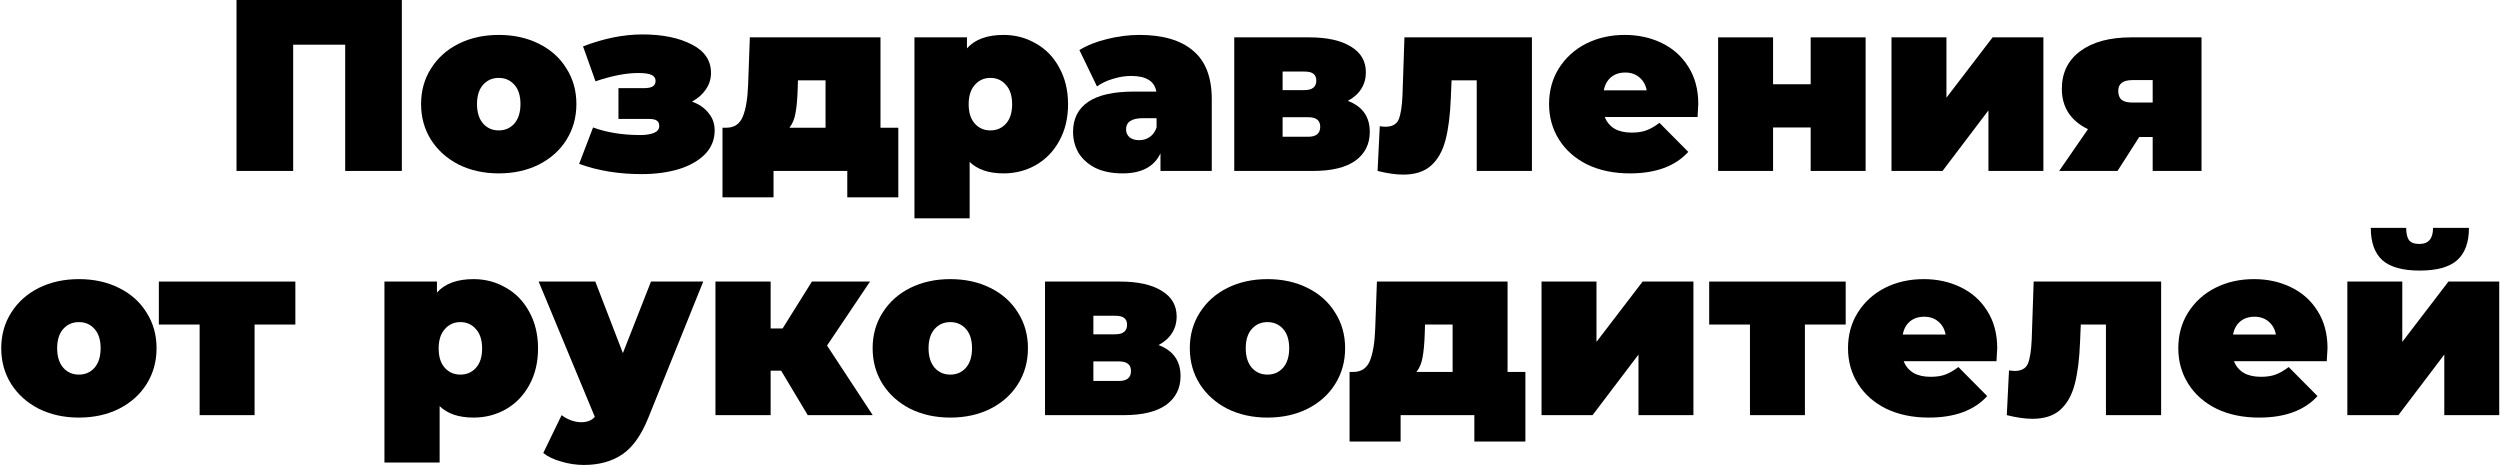 <?xml version="1.0" encoding="UTF-8"?> <svg xmlns="http://www.w3.org/2000/svg" width="819" height="153" viewBox="0 0 819 153" fill="none"> <path d="M131.643 0V56H113.083V14.64H96.043V56H77.483V0H131.643Z" fill="black"></path> <path d="M163.386 56.8C158.533 56.8 154.159 55.84 150.266 53.92C146.426 51.947 143.413 49.253 141.226 45.84C139.039 42.373 137.946 38.453 137.946 34.08C137.946 29.707 139.039 25.813 141.226 22.4C143.413 18.933 146.426 16.24 150.266 14.32C154.159 12.4 158.533 11.44 163.386 11.44C168.293 11.44 172.666 12.4 176.506 14.32C180.399 16.24 183.413 18.933 185.546 22.4C187.733 25.813 188.826 29.707 188.826 34.08C188.826 38.453 187.733 42.373 185.546 45.84C183.413 49.253 180.399 51.947 176.506 53.92C172.666 55.84 168.293 56.8 163.386 56.8ZM163.386 42.72C165.466 42.72 167.173 41.973 168.506 40.48C169.839 38.933 170.506 36.8 170.506 34.08C170.506 31.36 169.839 29.253 168.506 27.76C167.173 26.267 165.466 25.52 163.386 25.52C161.306 25.52 159.599 26.267 158.266 27.76C156.933 29.253 156.266 31.36 156.266 34.08C156.266 36.8 156.933 38.933 158.266 40.48C159.599 41.973 161.306 42.72 163.386 42.72Z" fill="black"></path> <path d="M226.688 33.28C229.034 34.133 230.848 35.387 232.128 37.04C233.461 38.64 234.128 40.533 234.128 42.72C234.128 45.76 233.061 48.373 230.928 50.56C228.794 52.693 225.914 54.32 222.288 55.44C218.661 56.507 214.634 57.04 210.208 57.04C202.688 57.04 195.861 55.92 189.728 53.68L194.288 41.76C198.821 43.413 203.968 44.24 209.728 44.24C211.648 44.24 213.168 44 214.288 43.52C215.408 43.04 215.968 42.293 215.968 41.28C215.968 40.427 215.701 39.84 215.168 39.52C214.688 39.147 213.834 38.96 212.608 38.96H202.608V28.88H210.928C212.261 28.88 213.221 28.693 213.808 28.32C214.448 27.947 214.768 27.333 214.768 26.48C214.768 25.627 214.341 24.987 213.488 24.56C212.634 24.133 211.168 23.92 209.088 23.92C205.088 23.92 200.421 24.827 195.088 26.64L191.008 15.2C197.781 12.587 204.261 11.28 210.448 11.28C217.008 11.28 222.394 12.373 226.608 14.56C230.821 16.693 232.928 19.813 232.928 23.92C232.928 25.84 232.368 27.627 231.248 29.28C230.128 30.933 228.608 32.267 226.688 33.28Z" fill="black"></path> <path d="M294.288 41.84V64.64H277.568V56H253.408V64.64H236.688V41.84H237.968C240.528 41.84 242.315 40.64 243.328 38.24C244.342 35.787 244.928 32.267 245.088 27.68L245.648 12.24H288.448V41.84H294.288ZM261.328 29.04C261.222 32.4 260.982 35.067 260.608 37.04C260.288 38.96 259.622 40.56 258.608 41.84H270.448V26.32H261.408L261.328 29.04Z" fill="black"></path> <path d="M328.776 11.44C332.616 11.44 336.136 12.373 339.336 14.24C342.589 16.053 345.149 18.693 347.016 22.16C348.936 25.627 349.896 29.627 349.896 34.16C349.896 38.693 348.936 42.693 347.016 46.16C345.149 49.573 342.589 52.213 339.336 54.08C336.136 55.893 332.616 56.8 328.776 56.8C323.923 56.8 320.216 55.547 317.656 53.04V71.52H299.576V12.24H316.776V15.84C319.389 12.907 323.389 11.44 328.776 11.44ZM324.456 42.72C326.536 42.72 328.243 41.973 329.576 40.48C330.909 38.987 331.576 36.88 331.576 34.16C331.576 31.44 330.909 29.333 329.576 27.84C328.243 26.293 326.536 25.52 324.456 25.52C322.376 25.52 320.669 26.293 319.336 27.84C318.003 29.333 317.336 31.44 317.336 34.16C317.336 36.88 318.003 38.987 319.336 40.48C320.669 41.973 322.376 42.72 324.456 42.72Z" fill="black"></path> <path d="M373.294 11.44C380.974 11.44 386.841 13.173 390.894 16.64C394.947 20.053 396.974 25.333 396.974 32.48V56H380.174V50.24C378.094 54.613 373.961 56.8 367.774 56.8C364.307 56.8 361.347 56.213 358.894 55.04C356.494 53.813 354.654 52.187 353.374 50.16C352.147 48.08 351.534 45.76 351.534 43.2C351.534 38.88 353.187 35.6 356.494 33.36C359.801 31.12 364.814 30 371.534 30H378.814C378.227 26.587 375.481 24.88 370.574 24.88C368.601 24.88 366.601 25.2 364.574 25.84C362.547 26.427 360.814 27.253 359.374 28.32L353.614 16.4C356.121 14.853 359.134 13.653 362.654 12.8C366.227 11.893 369.774 11.44 373.294 11.44ZM373.214 45.92C374.494 45.92 375.641 45.573 376.654 44.88C377.667 44.187 378.414 43.147 378.894 41.76V38.72H374.414C370.734 38.72 368.894 39.947 368.894 42.4C368.894 43.413 369.267 44.267 370.014 44.96C370.814 45.6 371.881 45.92 373.214 45.92Z" fill="black"></path> <path d="M441.542 33.04C446.342 34.853 448.742 38.24 448.742 43.2C448.742 47.2 447.168 50.347 444.022 52.64C440.875 54.88 436.262 56 430.182 56H404.342V12.24H428.902C434.768 12.24 439.328 13.253 442.582 15.28C445.835 17.253 447.462 20.053 447.462 23.68C447.462 25.707 446.955 27.52 445.942 29.12C444.928 30.72 443.462 32.027 441.542 33.04ZM420.182 29.52H427.302C429.915 29.52 431.222 28.48 431.222 26.4C431.222 25.387 430.902 24.64 430.262 24.16C429.675 23.68 428.688 23.44 427.302 23.44H420.182V29.52ZM428.582 44.8C431.195 44.8 432.502 43.707 432.502 41.52C432.502 39.44 431.195 38.4 428.582 38.4H420.182V44.8H428.582Z" fill="black"></path> <path d="M501.854 12.24V56H483.774V26.32H475.534L475.294 32C475.081 37.653 474.494 42.293 473.534 45.92C472.574 49.547 470.974 52.347 468.734 54.32C466.547 56.24 463.534 57.2 459.694 57.2C457.294 57.2 454.494 56.8 451.294 56L452.014 41.36C452.867 41.467 453.481 41.52 453.854 41.52C456.041 41.52 457.481 40.747 458.174 39.2C458.867 37.6 459.294 34.96 459.454 31.28L460.094 12.24H501.854Z" fill="black"></path> <path d="M556.357 34.08C556.357 34.347 556.277 35.76 556.117 38.32H525.717C526.357 39.973 527.424 41.253 528.917 42.16C530.411 43.013 532.277 43.44 534.517 43.44C536.437 43.44 538.037 43.2 539.317 42.72C540.651 42.24 542.09 41.413 543.637 40.24L553.077 49.76C548.81 54.453 542.437 56.8 533.957 56.8C528.677 56.8 524.037 55.84 520.037 53.92C516.037 51.947 512.944 49.227 510.757 45.76C508.571 42.293 507.477 38.4 507.477 34.08C507.477 29.707 508.544 25.813 510.677 22.4C512.864 18.933 515.824 16.24 519.557 14.32C523.344 12.4 527.584 11.44 532.277 11.44C536.704 11.44 540.731 12.32 544.357 14.08C548.037 15.84 550.944 18.427 553.077 21.84C555.264 25.253 556.357 29.333 556.357 34.08ZM532.437 23.76C530.571 23.76 529.024 24.267 527.797 25.28C526.571 26.293 525.77 27.733 525.397 29.6H539.477C539.104 27.787 538.304 26.373 537.077 25.36C535.85 24.293 534.304 23.76 532.437 23.76Z" fill="black"></path> <path d="M562.857 12.24H580.857V27.6H593.177V12.24H611.177V56H593.177V41.76H580.857V56H562.857V12.24Z" fill="black"></path> <path d="M619.654 12.24H637.654V32L652.774 12.24H669.414V56H651.414V36.16L636.374 56H619.654V12.24Z" fill="black"></path> <path d="M721.217 12.24V56H705.217V44.88H700.817L693.697 56H674.577L684.017 42.32C681.244 40.987 679.111 39.2 677.617 36.96C676.177 34.72 675.457 32.107 675.457 29.12C675.457 23.84 677.484 19.707 681.537 16.72C685.591 13.733 691.137 12.24 698.177 12.24H721.217ZM698.577 26.24C695.484 26.24 693.937 27.413 693.937 29.76C693.937 31.093 694.311 32.08 695.057 32.72C695.857 33.307 697.03 33.6 698.577 33.6H705.217V26.24H698.577Z" fill="black"></path> <path d="M25.847 136.8C20.994 136.8 16.62 135.84 12.727 133.92C8.887 131.947 5.874 129.253 3.687 125.84C1.5 122.373 0.407 118.453 0.407 114.08C0.407 109.707 1.5 105.813 3.687 102.4C5.874 98.933 8.887 96.24 12.727 94.32C16.62 92.4 20.994 91.44 25.847 91.44C30.753 91.44 35.127 92.4 38.967 94.32C42.86 96.24 45.873 98.933 48.007 102.4C50.194 105.813 51.287 109.707 51.287 114.08C51.287 118.453 50.194 122.373 48.007 125.84C45.873 129.253 42.86 131.947 38.967 133.92C35.127 135.84 30.753 136.8 25.847 136.8ZM25.847 122.72C27.927 122.72 29.634 121.973 30.967 120.48C32.3 118.933 32.967 116.8 32.967 114.08C32.967 111.36 32.3 109.253 30.967 107.76C29.634 106.267 27.927 105.52 25.847 105.52C23.767 105.52 22.06 106.267 20.727 107.76C19.393 109.253 18.727 111.36 18.727 114.08C18.727 116.8 19.393 118.933 20.727 120.48C22.06 121.973 23.767 122.72 25.847 122.72Z" fill="black"></path> <path d="M96.758 106.32H83.398V136H65.398V106.32H52.038V92.24H96.758V106.32Z" fill="black"></path> <path d="M155.143 91.44C158.983 91.44 162.503 92.373 165.703 94.24C168.956 96.053 171.516 98.693 173.383 102.16C175.303 105.627 176.263 109.627 176.263 114.16C176.263 118.693 175.303 122.693 173.383 126.16C171.516 129.573 168.956 132.213 165.703 134.08C162.503 135.893 158.983 136.8 155.143 136.8C150.29 136.8 146.583 135.547 144.023 133.04V151.52H125.943V92.24H143.143V95.84C145.756 92.907 149.756 91.44 155.143 91.44ZM150.823 122.72C152.903 122.72 154.61 121.973 155.943 120.48C157.276 118.987 157.943 116.88 157.943 114.16C157.943 111.44 157.276 109.333 155.943 107.84C154.61 106.293 152.903 105.52 150.823 105.52C148.743 105.52 147.036 106.293 145.703 107.84C144.37 109.333 143.703 111.44 143.703 114.16C143.703 116.88 144.37 118.987 145.703 120.48C147.036 121.973 148.743 122.72 150.823 122.72Z" fill="black"></path> <path d="M230.383 92.24L212.383 136.88C210.09 142.587 207.236 146.587 203.823 148.88C200.41 151.173 196.223 152.32 191.263 152.32C188.81 152.32 186.33 151.947 183.823 151.2C181.37 150.507 179.423 149.573 177.983 148.4L183.983 136C184.89 136.693 185.903 137.253 187.023 137.68C188.196 138.107 189.316 138.32 190.383 138.32C192.356 138.32 193.85 137.733 194.863 136.56L176.463 92.24H195.023L204.063 115.68L213.263 92.24H230.383Z" fill="black"></path> <path d="M255.901 121.44H252.461V136H234.381V92.24H252.461V107.6H256.381L265.981 92.24H285.021L270.941 113.2L285.901 136H264.621L255.901 121.44Z" fill="black"></path> <path d="M311.316 136.8C306.462 136.8 302.089 135.84 298.196 133.92C294.356 131.947 291.342 129.253 289.156 125.84C286.969 122.373 285.876 118.453 285.876 114.08C285.876 109.707 286.969 105.813 289.156 102.4C291.342 98.933 294.356 96.24 298.196 94.32C302.089 92.4 306.462 91.44 311.316 91.44C316.222 91.44 320.596 92.4 324.436 94.32C328.329 96.24 331.342 98.933 333.476 102.4C335.662 105.813 336.756 109.707 336.756 114.08C336.756 118.453 335.662 122.373 333.476 125.84C331.342 129.253 328.329 131.947 324.436 133.92C320.596 135.84 316.222 136.8 311.316 136.8ZM311.316 122.72C313.396 122.72 315.102 121.973 316.436 120.48C317.769 118.933 318.436 116.8 318.436 114.08C318.436 111.36 317.769 109.253 316.436 107.76C315.102 106.267 313.396 105.52 311.316 105.52C309.236 105.52 307.529 106.267 306.196 107.76C304.862 109.253 304.196 111.36 304.196 114.08C304.196 116.8 304.862 118.933 306.196 120.48C307.529 121.973 309.236 122.72 311.316 122.72Z" fill="black"></path> <path d="M379.549 113.04C384.349 114.853 386.749 118.24 386.749 123.2C386.749 127.2 385.176 130.347 382.029 132.64C378.883 134.88 374.269 136 368.189 136H342.349V92.24H366.909C372.776 92.24 377.336 93.253 380.589 95.28C383.843 97.253 385.469 100.053 385.469 103.68C385.469 105.707 384.963 107.52 383.949 109.12C382.936 110.72 381.469 112.027 379.549 113.04ZM358.189 109.52H365.309C367.923 109.52 369.229 108.48 369.229 106.4C369.229 105.387 368.909 104.64 368.269 104.16C367.683 103.68 366.696 103.44 365.309 103.44H358.189V109.52ZM366.589 124.8C369.203 124.8 370.509 123.707 370.509 121.52C370.509 119.44 369.203 118.4 366.589 118.4H358.189V124.8H366.589Z" fill="black"></path> <path d="M415.222 136.8C410.369 136.8 405.995 135.84 402.102 133.92C398.262 131.947 395.249 129.253 393.062 125.84C390.875 122.373 389.782 118.453 389.782 114.08C389.782 109.707 390.875 105.813 393.062 102.4C395.249 98.933 398.262 96.24 402.102 94.32C405.995 92.4 410.369 91.44 415.222 91.44C420.129 91.44 424.502 92.4 428.342 94.32C432.235 96.24 435.249 98.933 437.382 102.4C439.569 105.813 440.662 109.707 440.662 114.08C440.662 118.453 439.569 122.373 437.382 125.84C435.249 129.253 432.235 131.947 428.342 133.92C424.502 135.84 420.129 136.8 415.222 136.8ZM415.222 122.72C417.302 122.72 419.009 121.973 420.342 120.48C421.675 118.933 422.342 116.8 422.342 114.08C422.342 111.36 421.675 109.253 420.342 107.76C419.009 106.267 417.302 105.52 415.222 105.52C413.142 105.52 411.435 106.267 410.102 107.76C408.769 109.253 408.102 111.36 408.102 114.08C408.102 116.8 408.769 118.933 410.102 120.48C411.435 121.973 413.142 122.72 415.222 122.72Z" fill="black"></path> <path d="M499.718 121.84V144.64H482.998V136H458.838V144.64H442.118V121.84H443.398C445.958 121.84 447.745 120.64 448.758 118.24C449.771 115.787 450.358 112.267 450.518 107.68L451.078 92.24H493.878V121.84H499.718ZM466.758 109.04C466.651 112.4 466.411 115.067 466.038 117.04C465.718 118.96 465.051 120.56 464.038 121.84H475.878V106.32H466.838L466.758 109.04Z" fill="black"></path> <path d="M505.006 92.24H523.006V112L538.126 92.24H554.766V136H536.766V116.16L521.726 136H505.006V92.24Z" fill="black"></path> <path d="M604.649 106.32H591.289V136H573.289V106.32H559.929V92.24H604.649V106.32Z" fill="black"></path> <path d="M654.287 114.08C654.287 114.347 654.207 115.76 654.047 118.32H623.647C624.287 119.973 625.354 121.253 626.847 122.16C628.34 123.013 630.207 123.44 632.447 123.44C634.367 123.44 635.967 123.2 637.247 122.72C638.58 122.24 640.02 121.413 641.567 120.24L651.007 129.76C646.74 134.453 640.367 136.8 631.887 136.8C626.607 136.8 621.967 135.84 617.967 133.92C613.967 131.947 610.874 129.227 608.687 125.76C606.5 122.293 605.407 118.4 605.407 114.08C605.407 109.707 606.474 105.813 608.607 102.4C610.794 98.933 613.754 96.24 617.487 94.32C621.274 92.4 625.514 91.44 630.207 91.44C634.634 91.44 638.66 92.32 642.287 94.08C645.967 95.84 648.874 98.427 651.007 101.84C653.194 105.253 654.287 109.333 654.287 114.08ZM630.367 103.76C628.5 103.76 626.954 104.267 625.727 105.28C624.5 106.293 623.7 107.733 623.327 109.6H637.407C637.034 107.787 636.234 106.373 635.007 105.36C633.78 104.293 632.234 103.76 630.367 103.76Z" fill="black"></path> <path d="M707.987 92.24V136H689.907V106.32H681.667L681.427 112C681.214 117.653 680.627 122.293 679.667 125.92C678.707 129.547 677.107 132.347 674.867 134.32C672.68 136.24 669.667 137.2 665.827 137.2C663.427 137.2 660.627 136.8 657.427 136L658.147 121.36C659 121.467 659.614 121.52 659.987 121.52C662.174 121.52 663.614 120.747 664.307 119.2C665 117.6 665.427 114.96 665.587 111.28L666.227 92.24H707.987Z" fill="black"></path> <path d="M762.49 114.08C762.49 114.347 762.41 115.76 762.25 118.32H731.85C732.49 119.973 733.557 121.253 735.05 122.16C736.543 123.013 738.41 123.44 740.65 123.44C742.57 123.44 744.17 123.2 745.45 122.72C746.783 122.24 748.223 121.413 749.77 120.24L759.21 129.76C754.943 134.453 748.57 136.8 740.09 136.8C734.81 136.8 730.17 135.84 726.17 133.92C722.17 131.947 719.077 129.227 716.89 125.76C714.703 122.293 713.61 118.4 713.61 114.08C713.61 109.707 714.677 105.813 716.81 102.4C718.997 98.933 721.957 96.24 725.69 94.32C729.477 92.4 733.717 91.44 738.41 91.44C742.837 91.44 746.863 92.32 750.49 94.08C754.17 95.84 757.077 98.427 759.21 101.84C761.397 105.253 762.49 109.333 762.49 114.08ZM738.57 103.76C736.703 103.76 735.157 104.267 733.93 105.28C732.703 106.293 731.903 107.733 731.53 109.6H745.61C745.237 107.787 744.437 106.373 743.21 105.36C741.983 104.293 740.437 103.76 738.57 103.76Z" fill="black"></path> <path d="M768.99 92.24H786.99V112L802.11 92.24H818.75V136H800.75V116.16L785.71 136H768.99V92.24ZM792.67 88.64C787.123 88.64 783.07 87.52 780.51 85.28C777.95 82.987 776.67 79.44 776.67 74.64H788.27C788.27 76.4 788.563 77.733 789.15 78.64C789.79 79.493 790.937 79.92 792.59 79.92C795.577 79.92 797.07 78.16 797.07 74.64H808.83C808.83 79.44 807.523 82.987 804.91 85.28C802.35 87.52 798.27 88.64 792.67 88.64Z" fill="black"></path> </svg> 